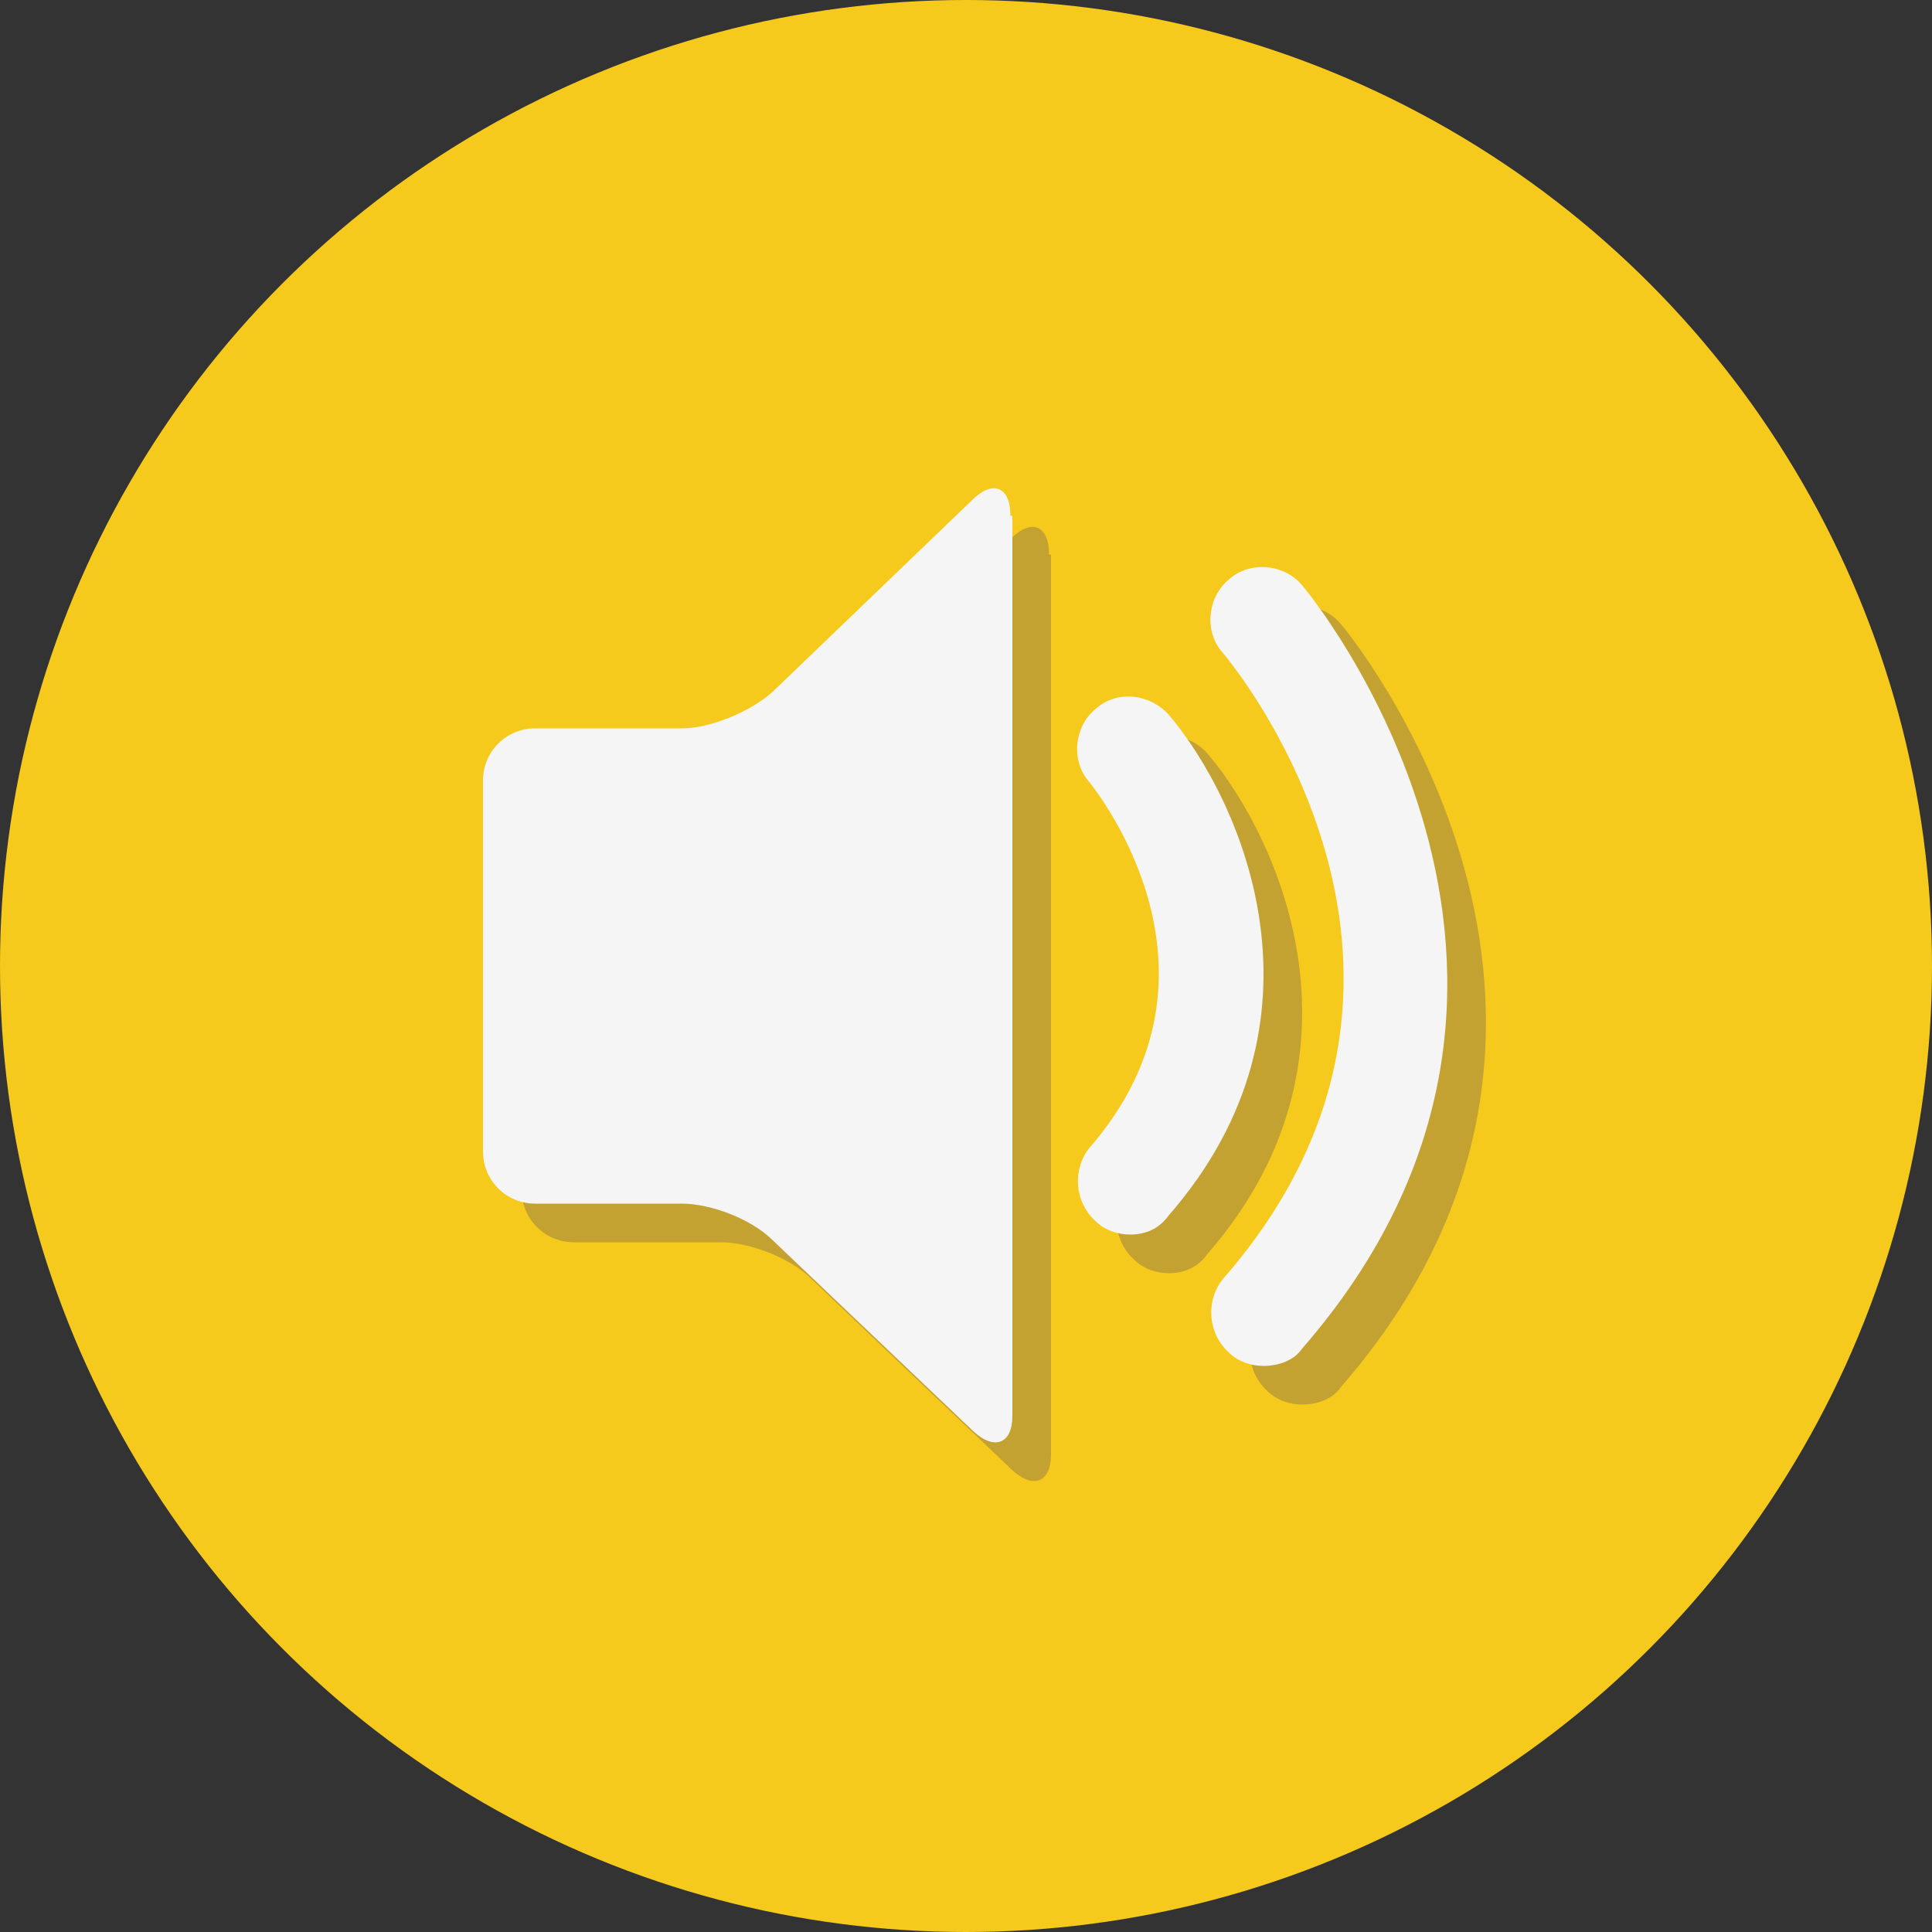 <?xml version="1.0" encoding="utf-8"?>
<!-- Generator: Adobe Illustrator 22.0.0, SVG Export Plug-In . SVG Version: 6.00 Build 0)  -->
<svg version="1.1" id="Layer_1" xmlns="http://www.w3.org/2000/svg" xmlns:xlink="http://www.w3.org/1999/xlink" x="0px" y="0px"
	 viewBox="0 0 100 100" style="enable-background:new 0 0 100 100;" xml:space="preserve">
<rect x="0" y="0" width="100" height="100" fill="#333333" stroke="none"/>
<style type="text/css">
	.st0{fill:#F6CA1C;}
	.st1{fill:#C4A232;}
	.st2{fill:#F6F5F6;}
</style>
<g>
	<circle class="st0" cx="50" cy="50" r="50"/>
	<g>
		<g>
			<path class="st1" d="M54.3,28.7c0-1.5-0.9-1.9-2-0.8L42,37.8c-1.1,1-3.2,1.9-4.7,1.9h-7.6c-1.5,0-2.7,1.2-2.7,2.7v6.9
				c0,1.5,0,2.7,0,2.7c0,0,0,0,0,0c0,0,0,1.2,0,2.7v6.9c0,1.5,1.2,2.7,2.7,2.7h7.6c1.5,0,3.6,0.8,4.7,1.9l10.4,9.9
				c1.1,1,2,0.6,2-0.8V28.7z"/>
			<g>
				<path class="st1" d="M60.5,65.9c-0.6,0-1.3-0.2-1.8-0.7c-1.1-1-1.2-2.7-0.3-3.8c7.9-9.1,0.3-18.5,0-18.9c-1-1.1-0.8-2.9,0.3-3.8
					c1.1-1,2.8-0.8,3.8,0.3c3.8,4.5,8.8,15.8,0,25.9C62,65.6,61.3,65.9,60.5,65.9z"/>
			</g>
			<g>
				<path class="st1" d="M67.4,72.7c-0.6,0-1.3-0.2-1.8-0.7c-1.1-1-1.2-2.7-0.3-3.8c13.8-15.8,0.5-31.8,0-32.4
					c-1-1.1-0.8-2.9,0.3-3.8c1.1-1,2.9-0.8,3.8,0.3c0.2,0.2,16.8,20.2,0,39.5C69,72.4,68.2,72.7,67.4,72.7z"/>
			</g>
		</g>
	</g>
	<g>
		<path class="st2" d="M52.3,26.7c0-1.5-0.9-1.9-2-0.8L40,35.8c-1.1,1-3.2,1.9-4.7,1.9h-7.6c-1.5,0-2.7,1.2-2.7,2.7v6.9
			c0,1.5,0,2.7,0,2.7c0,0,0,0,0,0c0,0,0,1.2,0,2.7v6.9c0,1.5,1.2,2.7,2.7,2.7h7.6c1.5,0,3.6,0.8,4.7,1.9l10.4,9.9c1.1,1,2,0.6,2-0.8
			V26.7z"/>
		<g>
			<path class="st2" d="M58.5,63.9c-0.6,0-1.3-0.2-1.8-0.7c-1.1-1-1.2-2.7-0.3-3.8c7.9-9.1,0.3-18.5,0-18.9c-1-1.1-0.8-2.9,0.3-3.8
				c1.1-1,2.8-0.8,3.8,0.3c3.8,4.5,8.8,15.8,0,25.9C60,63.6,59.3,63.9,58.5,63.9z"/>
		</g>
		<g>
			<path class="st2" d="M65.4,70.7c-0.6,0-1.3-0.2-1.8-0.7c-1.1-1-1.2-2.7-0.3-3.8c13.8-15.8,0.5-31.8,0-32.4
				c-1-1.1-0.8-2.9,0.3-3.8c1.1-1,2.9-0.8,3.8,0.3c0.2,0.2,16.8,20.2,0,39.5C67,70.4,66.2,70.7,65.4,70.7z"/>
		</g>
	</g>
</g>
</svg>
